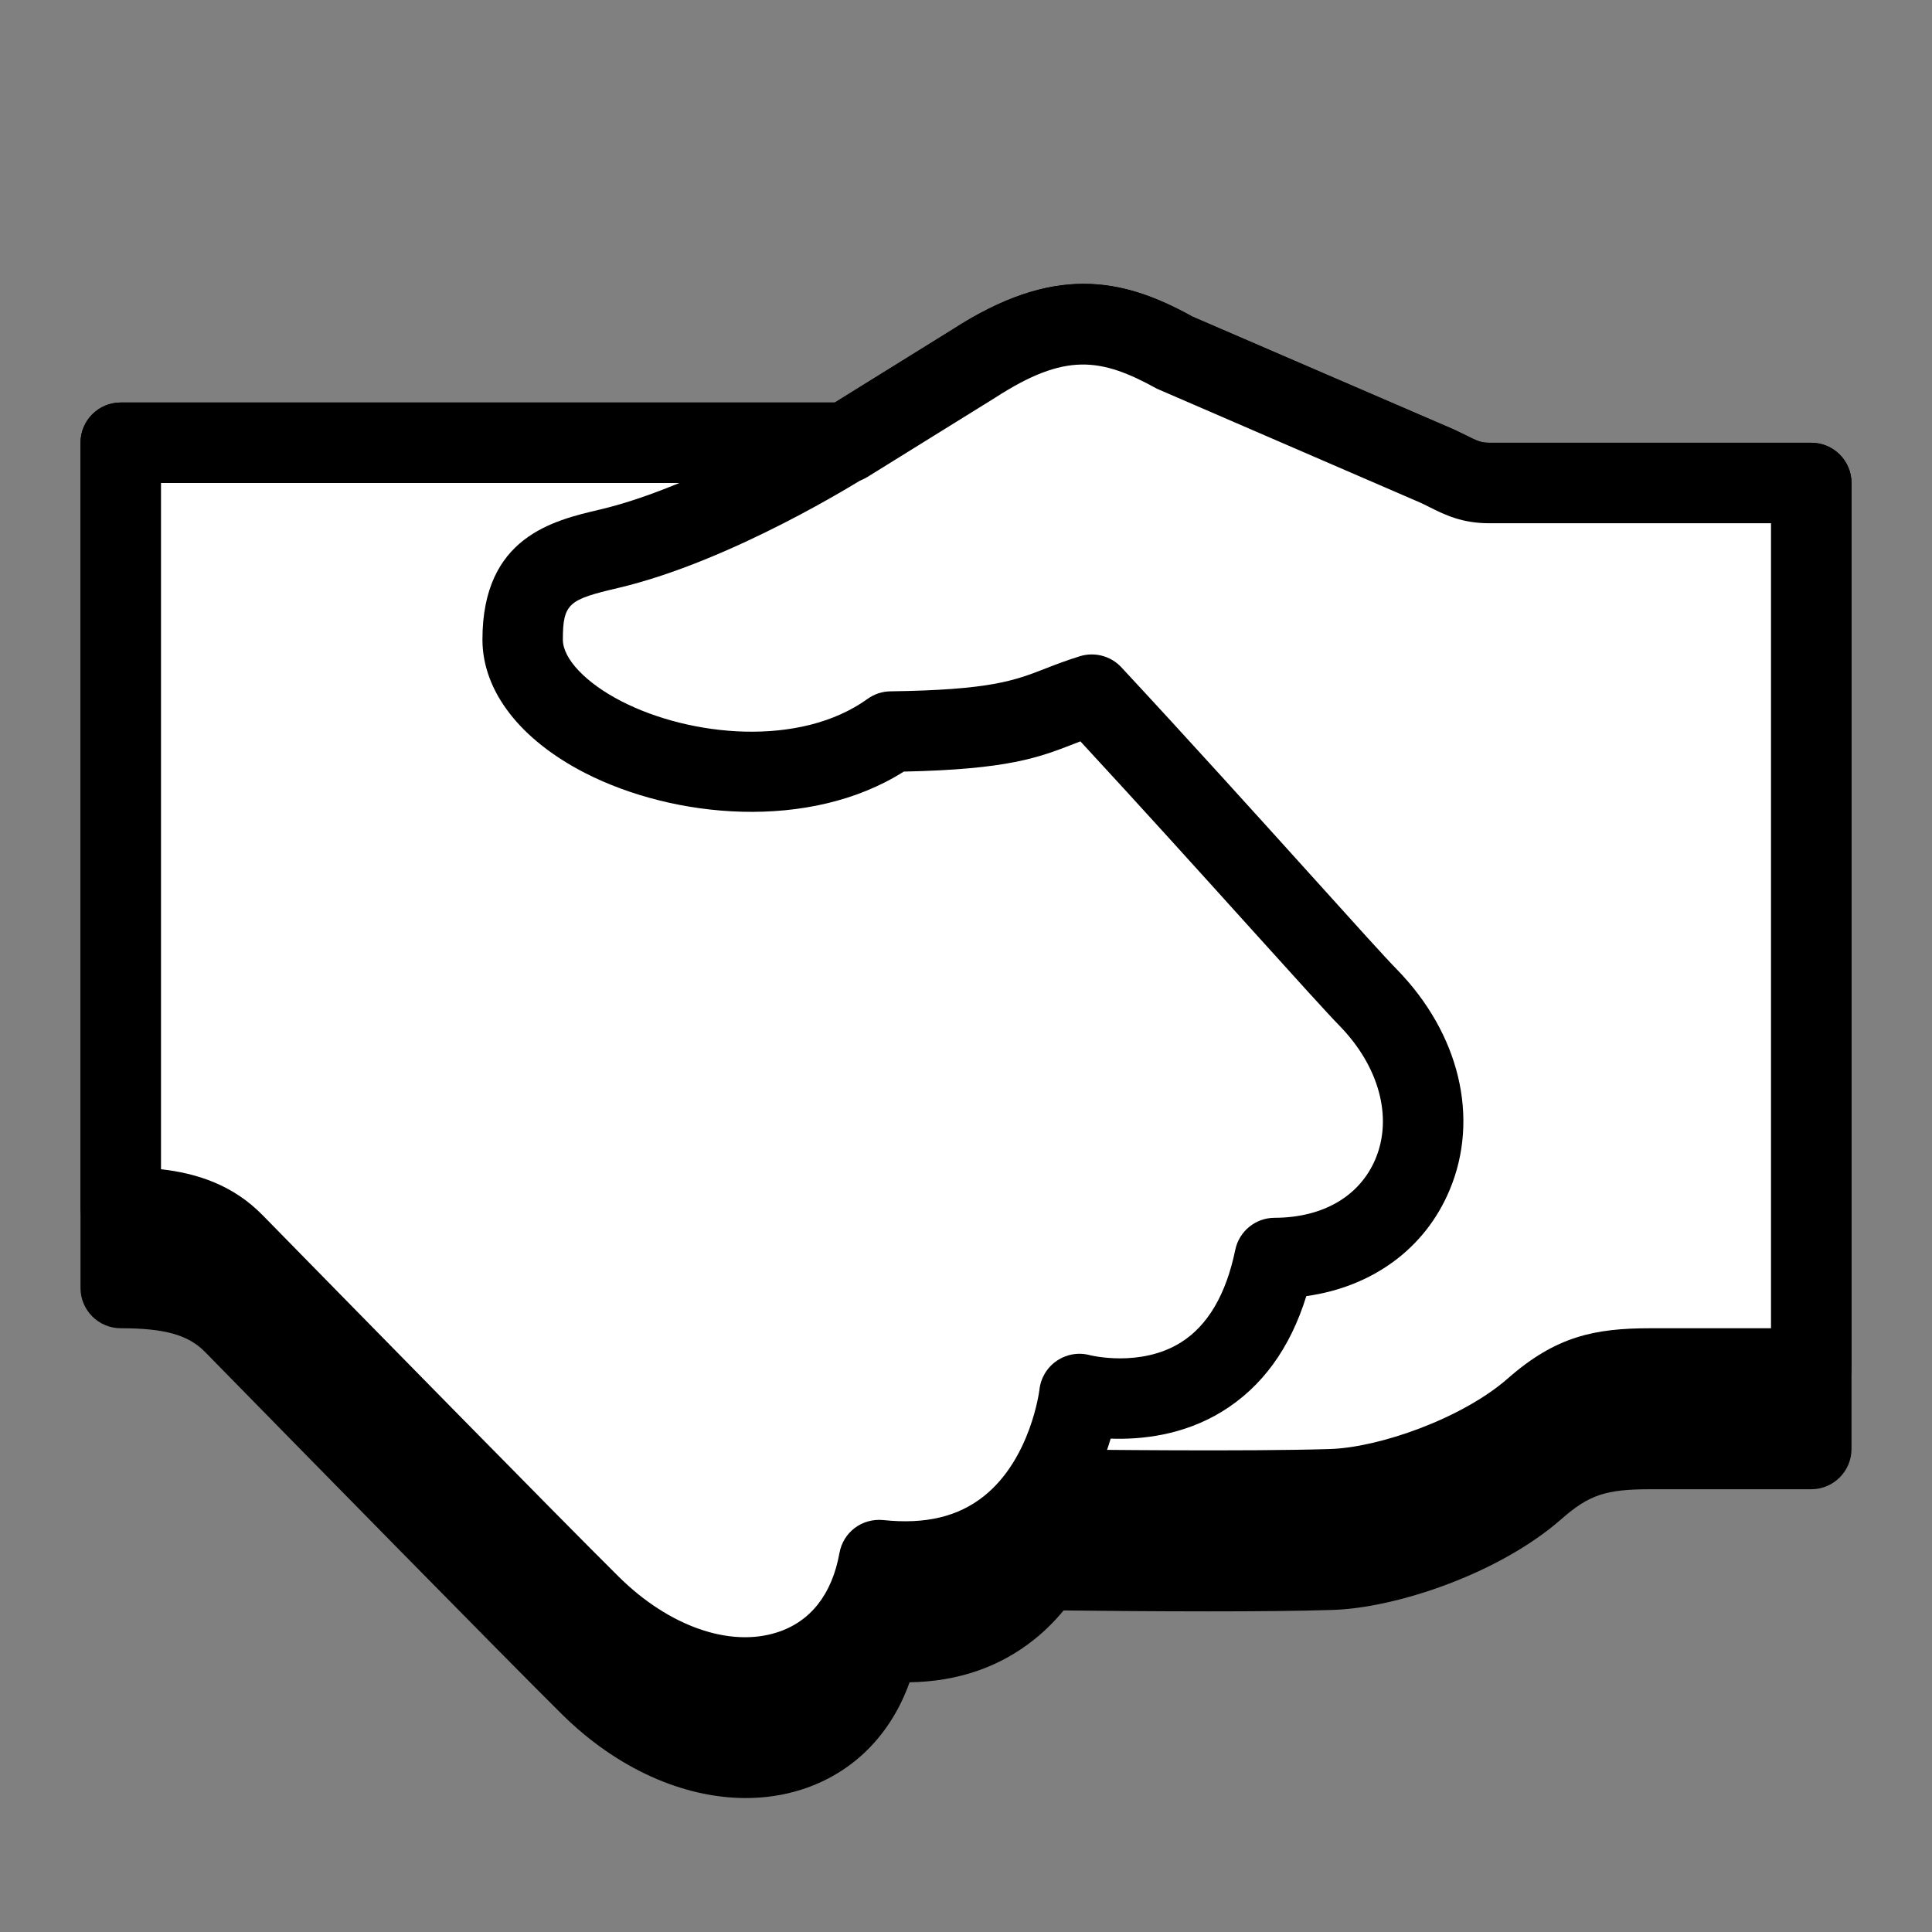 <svg xmlns="http://www.w3.org/2000/svg" viewBox="0 0 48 48" width="500px" height="500px"><rect x="0" y="0" width="48" height="48" fill="#808080" stroke="none"/><path d="M45,11h-8c-0.201,0-0.287-0.039-0.584-0.187c-0.156-0.077-0.324-0.16-0.502-0.232l-6.287-2.715 c-1.766-0.98-3.46-1.3-5.97,0.324L20.741,10H3c-0.552,0-1,0.448-1,1v21c0,0.552,0.448,1,1,1c1.095,0,1.683,0.166,2.101,0.596 l0.24,0.245c2.345,2.393,7.226,7.37,8.63,8.759c1.357,1.34,3.009,2.072,4.558,2.072c0.474,0,0.938-0.068,1.38-0.209 c1.275-0.405,2.223-1.356,2.689-2.667c1.203-0.019,2.247-0.379,3.11-1.074c0.272-0.219,0.509-0.46,0.716-0.711 c0.862,0.01,2.244,0.023,3.621,0.023c1.119,0,2.231-0.009,3.048-0.035c1.588-0.045,4.153-0.901,5.697-2.256 C39.478,37.139,39.891,37,41,37h4c0.552,0,1-0.448,1-1V12C46,11.448,45.552,11,45,11z"/><path fill="#fff" d="M25.572,37c0,0,5.09,0.077,7.492,0c1.467-0.041,3.753-0.856,5.065-2.008 C39.065,34.171,39.75,34,41,34h4V12h-8c-0.63,0-0.895-0.263-1.484-0.5l-6.375-2.758c-1.623-0.901-2.894-1.035-4.958,0.3L21.026,11 l-2.536,0.71c0,0-7.953-1.036-7.953,5.627S25.572,37,25.572,37z"/><path d="M30.045,38.034c-2.162,0-4.351-0.032-4.488-0.034c-0.234-0.004-0.461-0.09-0.639-0.243 C9.969,24.83,9.537,18.065,9.537,17.337c0-2.057,0.671-3.688,1.993-4.85c2.337-2.051,5.952-1.876,6.874-1.792l2.216-0.62 l3.036-1.884c2.509-1.623,4.203-1.306,5.971-0.324l6.287,2.714c0.178,0.072,0.347,0.155,0.502,0.232C36.713,10.961,36.799,11,37,11 h8c0.553,0,1,0.447,1,1v22c0,0.553-0.447,1-1,1h-4c-1.109,0-1.522,0.139-2.21,0.743C37.245,37.1,34.681,37.955,33.093,38 C32.275,38.025,31.164,38.034,30.045,38.034z M25.952,36.005c1.206,0.016,5.097,0.058,7.08-0.004 c1.216-0.034,3.287-0.75,4.438-1.761C38.657,33.198,39.626,33,41,33h3V13h-7c-0.68,0-1.102-0.21-1.475-0.396 c-0.114-0.058-0.237-0.119-0.384-0.179l-6.397-2.767c-1.396-0.771-2.276-0.905-4.018,0.222l-3.173,1.969 c-0.08,0.05-0.167,0.088-0.258,0.113l-2.536,0.71c-0.129,0.035-0.264,0.045-0.396,0.029c-0.038-0.006-3.565-0.428-5.519,1.293 c-0.88,0.775-1.308,1.868-1.308,3.342C11.537,22.315,21.688,32.268,25.952,36.005z"/><g><path fill="#fff" d="M33.987,24.78c2.64,2.702,1.245,6.467-2.319,6.477c-0.919,4.453-4.85,3.378-4.85,3.378 s-0.494,4.615-4.978,4.125c-0.604,3.378-4.356,3.902-7.166,1.129c-1.446-1.431-6.539-6.627-8.859-8.993C5.071,30.131,4.069,30,3,30 V11h17.985c0,0-3.152,1.999-5.859,2.635c-1.283,0.301-2.141,0.589-2.141,2.255c0,2.545,5.954,4.589,9.154,2.285 c3.429-0.047,3.58-0.477,4.989-0.917C29.991,20.337,33.347,24.127,33.987,24.78z"/><path d="M18.528,42.672c-1.548,0-3.2-0.732-4.557-2.071c-1.435-1.419-6.396-6.481-8.781-8.914l-0.089-0.091 C4.684,31.166,4.095,31,3,31c-0.553,0-1-0.447-1-1V11c0-0.553,0.447-1,1-1h17.984c0.445,0,0.836,0.294,0.96,0.721 c0.124,0.428-0.049,0.886-0.424,1.124c-0.135,0.085-3.327,2.097-6.167,2.764c-1.215,0.285-1.369,0.375-1.369,1.282 c0,0.478,0.574,1.08,1.462,1.535c1.707,0.875,4.426,1.148,6.108-0.062c0.166-0.12,0.365-0.186,0.57-0.188 c2.479-0.034,3.075-0.266,3.831-0.559c0.26-0.102,0.533-0.207,0.874-0.313c0.366-0.113,0.768-0.008,1.03,0.274 c1.616,1.737,3.39,3.702,4.745,5.203c1.033,1.146,1.819,2.018,2.096,2.299c0.001,0,0.001,0.001,0.001,0.001 c1.561,1.597,2.064,3.698,1.315,5.484c-0.61,1.455-1.912,2.405-3.561,2.637c-0.402,1.298-1.104,2.261-2.094,2.868 c-0.976,0.598-2.022,0.699-2.767,0.672c-0.254,0.859-0.79,2.096-1.89,2.98c-0.863,0.694-1.906,1.055-3.109,1.073 c-0.466,1.311-1.414,2.263-2.689,2.667C19.466,42.604,19.002,42.672,18.528,42.672z M4,29.049c0.886,0.1,1.789,0.386,2.532,1.149 l0.086,0.088c2.382,2.43,7.336,7.484,8.759,8.892c1.242,1.227,2.749,1.756,3.926,1.379c0.832-0.264,1.369-0.946,1.553-1.973 c0.093-0.518,0.562-0.872,1.094-0.818c1.037,0.11,1.859-0.083,2.504-0.602c1.158-0.931,1.368-2.618,1.37-2.635 c0.031-0.291,0.188-0.555,0.431-0.72s0.543-0.217,0.827-0.139c0.006,0.001,1.244,0.312,2.251-0.314 c0.671-0.418,1.128-1.192,1.356-2.302c0.096-0.464,0.503-0.797,0.977-0.798c1.205-0.003,2.119-0.537,2.508-1.465 c0.433-1.032,0.088-2.302-0.9-3.312c-0.285-0.291-1.092-1.184-2.152-2.358c-1.226-1.358-2.796-3.098-4.28-4.702 c-0.054,0.021-0.107,0.042-0.16,0.062c-0.873,0.339-1.632,0.634-4.228,0.689c-2.347,1.485-5.716,1.163-7.918,0.035 c-1.62-0.83-2.55-2.039-2.55-3.315c0-2.545,1.752-2.957,2.912-3.229c0.646-0.151,1.325-0.391,1.979-0.661H4V29.049z"/></g></svg>